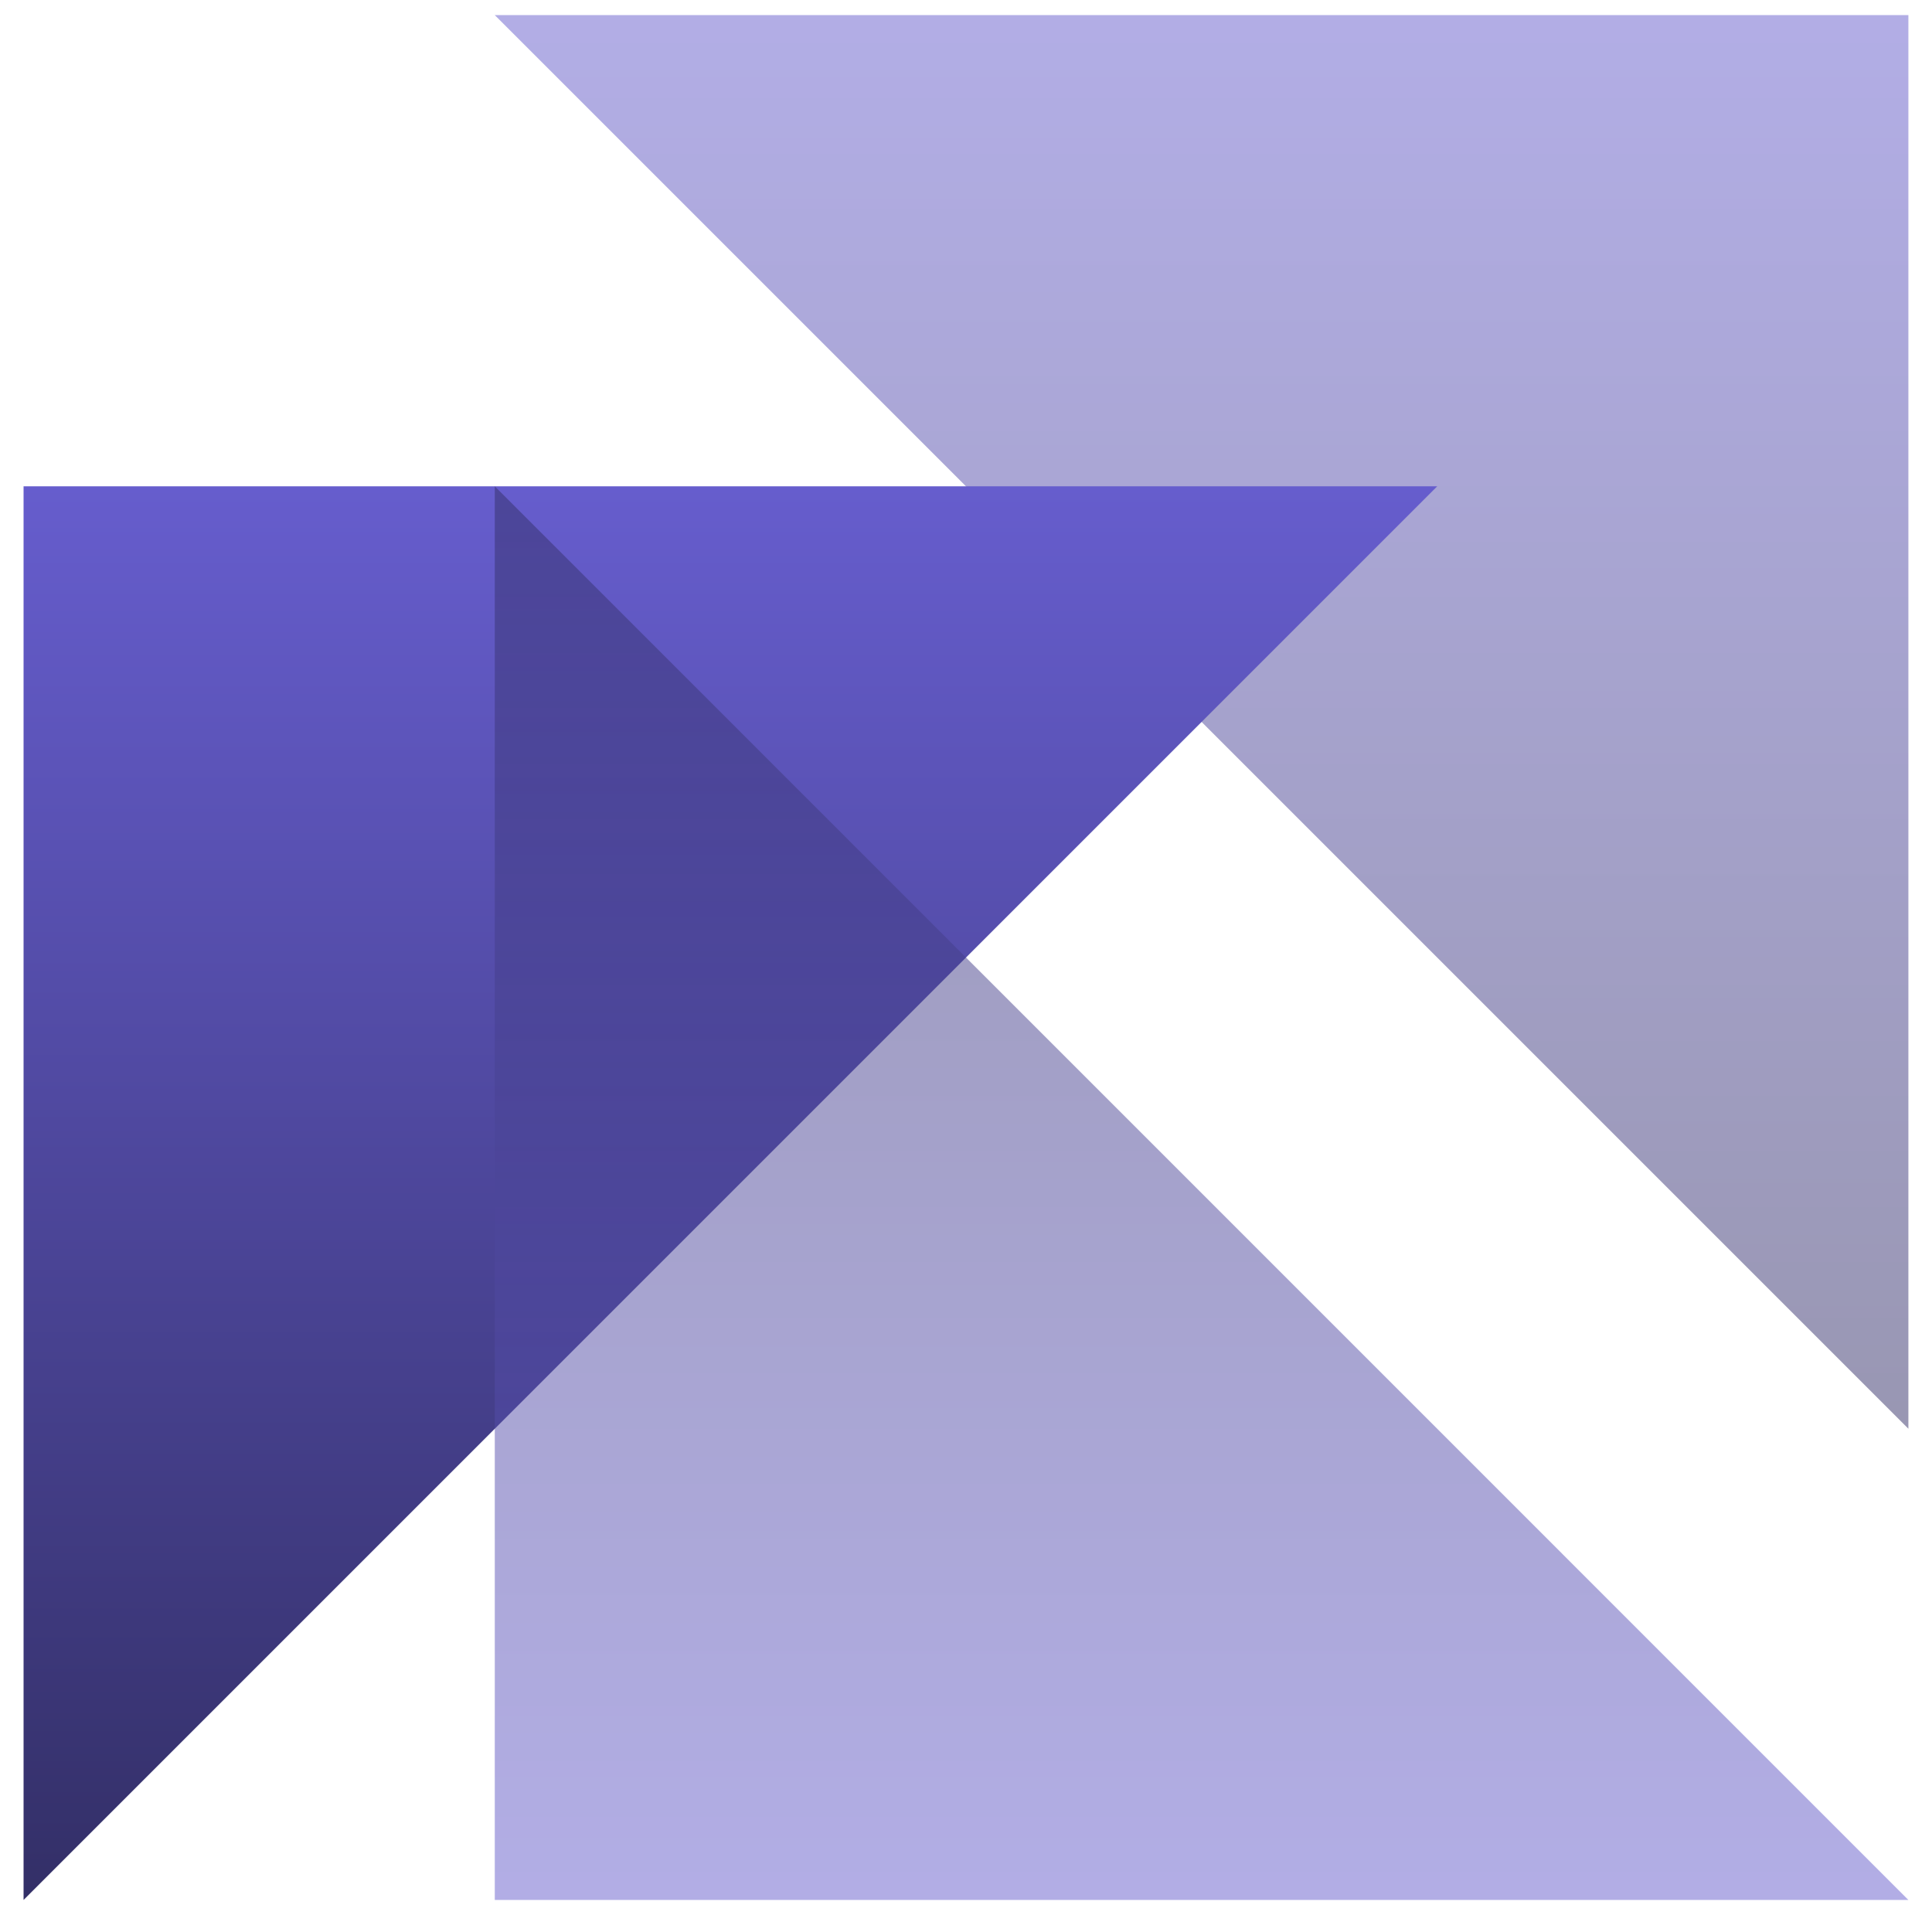<svg width="41" height="41" viewBox="0 0 41 41" fill="none" xmlns="http://www.w3.org/2000/svg">
<path d="M10.499 0.32H40.499V30.32L10.499 0.32Z" fill="url(#paint0_linear_1_308)" fill-opacity="0.5"/>
<path d="M30.5 10.32H0.5V40.32L30.5 10.32Z" fill="url(#paint1_linear_1_308)"/>
<path d="M40.499 40.32H10.5V10.32L40.499 40.32Z" fill="url(#paint2_linear_1_308)" fill-opacity="0.5"/>
<defs>
<linearGradient id="paint0_linear_1_308" x1="25.5" y1="0.32" x2="25.5" y2="30.32" gradientUnits="userSpaceOnUse">
<stop stop-color="#665DCD"/>
<stop offset="1" stop-color="#332F67"/>
</linearGradient>
<linearGradient id="paint1_linear_1_308" x1="15.499" y1="10.32" x2="15.499" y2="40.32" gradientUnits="userSpaceOnUse">
<stop stop-color="#665DCD"/>
<stop offset="1" stop-color="#332F67"/>
</linearGradient>
<linearGradient id="paint2_linear_1_308" x1="25.5" y1="40.32" x2="25.5" y2="10.32" gradientUnits="userSpaceOnUse">
<stop stop-color="#665DCD"/>
<stop offset="1" stop-color="#332F67"/>
</linearGradient>
</defs>
</svg>
